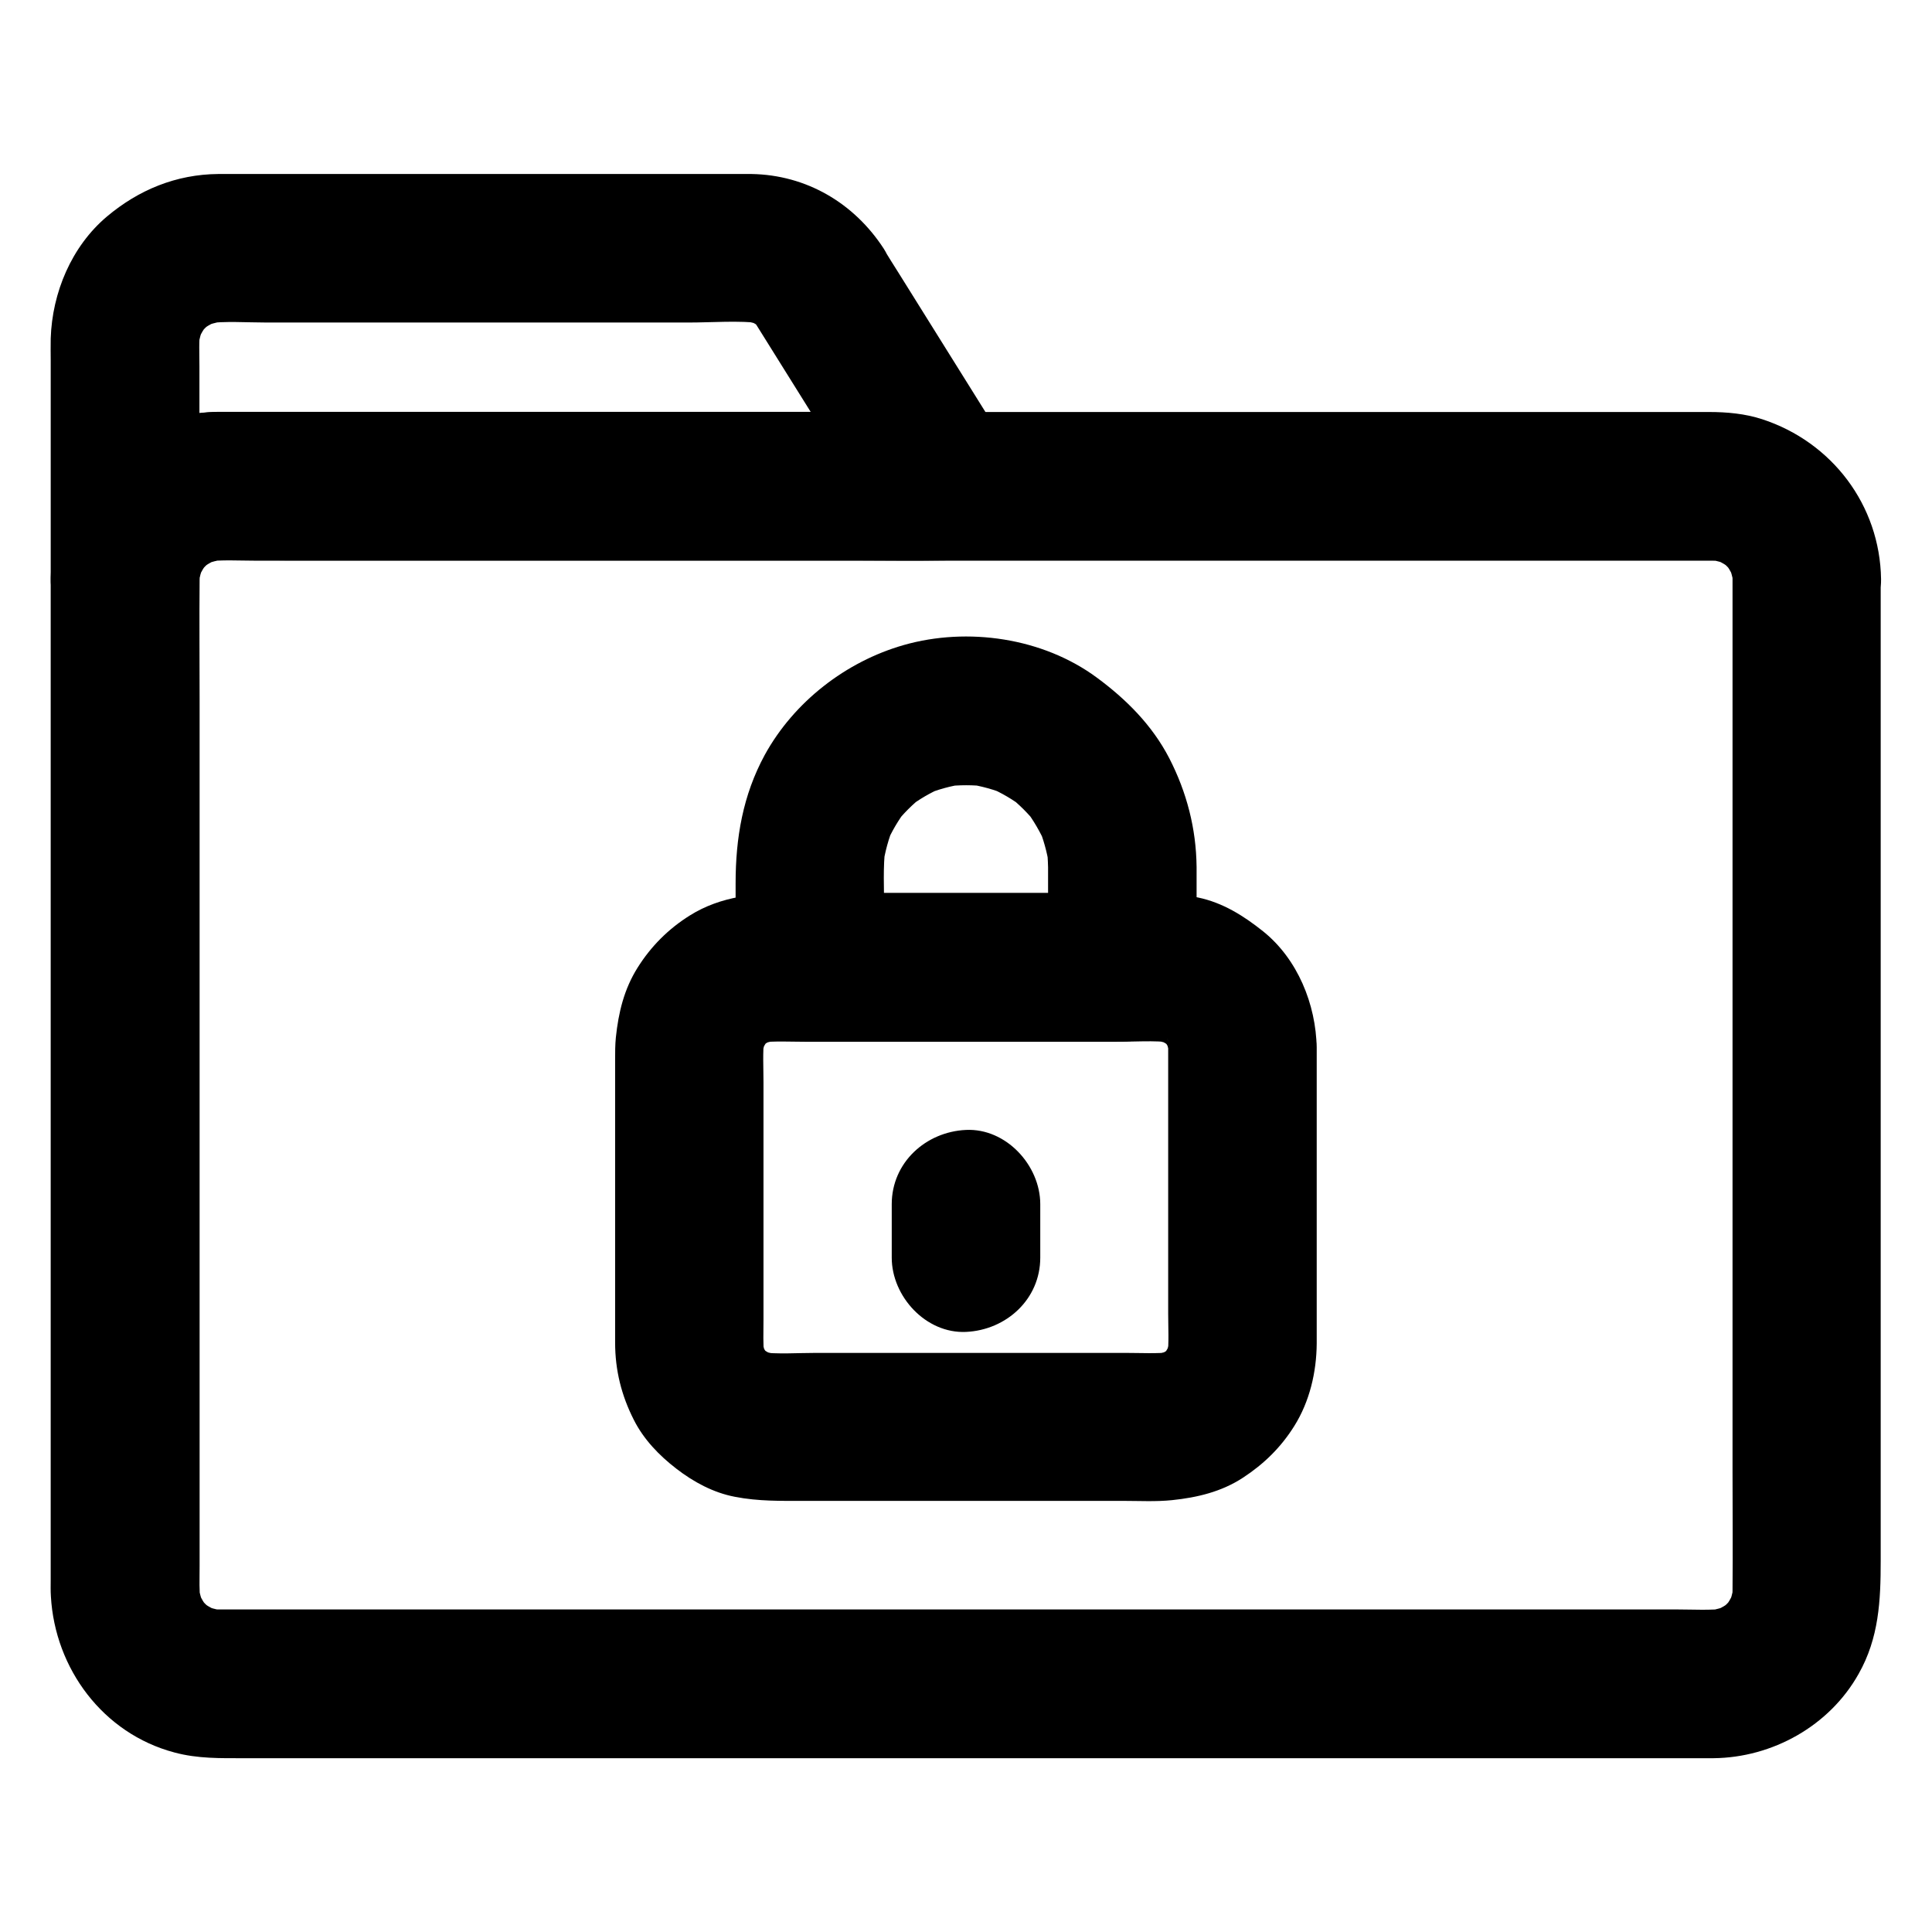 <?xml version="1.0" encoding="UTF-8"?>
<!-- Uploaded to: SVG Repo, www.svgrepo.com, Generator: SVG Repo Mixer Tools -->
<svg fill="#000000" width="800px" height="800px" version="1.1" viewBox="144 144 512 512" xmlns="http://www.w3.org/2000/svg">
 <g>
  <path d="m344.21 229.72c9.691 15.5 19.336 30.996 29.027 46.492 1.379 2.164 2.754 4.379 4.082 6.543 5.656-9.891 11.316-19.73 16.973-29.617h-23.223-54.023-61.203-44.871-8.906c-7.231 0.051-13.777 1.77-20.27 4.82-4.281 2.016-8.316 5.019-11.562 8.414-4.723 4.82-7.578 9.988-10.035 16.137-1.918 4.676-2.656 9.891-2.707 14.957h39.359v-56.383c0-3.344-0.195-6.742 0.246-10.086-0.246 1.723-0.492 3.492-0.688 5.215 0.344-2.164 0.934-4.281 1.77-6.297-0.641 1.574-1.328 3.148-1.969 4.723 0.887-1.969 1.969-3.789 3.297-5.512-1.031 1.328-2.066 2.656-3.102 3.984 1.23-1.523 2.559-2.856 4.082-4.082-1.328 1.031-2.656 2.066-3.984 3.102 1.723-1.328 3.543-2.41 5.512-3.297-1.574 0.641-3.148 1.328-4.723 1.969 2.066-0.836 4.133-1.426 6.297-1.77-1.723 0.246-3.492 0.492-5.215 0.688 5.363-0.688 11.02-0.246 16.434-0.246h33.996 77.539c6.496 0 13.285-0.59 19.73 0.195-1.723-0.246-3.492-0.492-5.215-0.688 1.918 0.297 3.691 0.789 5.512 1.523-1.574-0.641-3.148-1.328-4.723-1.969 1.723 0.789 3.344 1.723 4.871 2.902-1.328-1.031-2.656-2.066-3.984-3.102 1.328 1.082 2.461 2.262 3.492 3.543-1.031-1.328-2.066-2.656-3.102-3.984 0.496 0.641 0.891 1.23 1.285 1.824 2.754 4.281 6.742 7.676 11.758 9.055 4.723 1.277 10.973 0.688 15.152-1.969 4.184-2.707 7.922-6.742 9.055-11.758 1.133-5.019 0.887-10.727-1.969-15.152-7.871-12.109-20.516-19.539-35.031-19.785h-2.953-18.992-64.895-50.871-3.641c-11.121 0.098-21.059 4.184-29.473 11.266-9.398 7.922-14.516 20.172-14.906 32.324-0.051 1.969 0 3.938 0 5.856v56.383 1.477c0 10.281 9.055 20.172 19.68 19.68 10.773-0.492 19.531-8.66 19.68-19.68 0-1.133 0.098-2.262 0.246-3.394-0.246 1.723-0.492 3.492-0.688 5.215 0.344-2.164 0.934-4.281 1.77-6.297-0.641 1.574-1.328 3.148-1.969 4.723 0.887-1.969 1.969-3.789 3.297-5.512-1.031 1.328-2.066 2.656-3.102 3.984 1.23-1.523 2.559-2.856 4.082-4.082-1.328 1.031-2.656 2.066-3.984 3.102 1.723-1.328 3.543-2.41 5.512-3.297-1.574 0.641-3.148 1.328-4.723 1.969 2.066-0.836 4.133-1.426 6.297-1.77-1.723 0.246-3.492 0.492-5.215 0.688 6.988-0.887 14.367-0.246 21.352-0.246h45.707 55.941 48.855c7.922 0 15.844 0.148 23.715 0h0.344c14.562 0 24.992-16.828 16.973-29.617-9.691-15.5-19.336-30.996-29.027-46.492-1.379-2.164-2.754-4.379-4.082-6.543-2.656-4.281-6.84-7.676-11.758-9.055-4.723-1.277-10.973-0.688-15.152 1.969-8.66 5.703-12.793 17.609-6.984 26.961z"/>
  <path d="m603.14 297.46v27.059 64.648 77.883 67.012c0 10.43 0.098 20.859 0 31.293 0 1.23-0.098 2.41-0.246 3.641 0.246-1.723 0.492-3.492 0.688-5.215-0.344 2.164-0.934 4.281-1.77 6.297 0.641-1.574 1.328-3.148 1.969-4.723-0.887 1.969-1.969 3.789-3.297 5.512 1.031-1.328 2.066-2.656 3.102-3.984-1.23 1.523-2.559 2.856-4.082 4.082 1.328-1.031 2.656-2.066 3.984-3.102-1.723 1.328-3.543 2.41-5.512 3.297 1.574-0.641 3.148-1.328 4.723-1.969-2.066 0.836-4.133 1.426-6.297 1.77 1.723-0.246 3.492-0.492 5.215-0.688-4.379 0.543-8.906 0.246-13.285 0.246h-28.586-42.754-52.398-57.465-58.008-54.023-45.512-32.473-14.859c-1.277 0-2.559-0.051-3.836-0.246 1.723 0.246 3.492 0.492 5.215 0.688-2.164-0.344-4.281-0.934-6.297-1.77 1.574 0.641 3.148 1.328 4.723 1.969-1.969-0.887-3.789-1.969-5.512-3.297 1.328 1.031 2.656 2.066 3.984 3.102-1.523-1.23-2.856-2.559-4.082-4.082 1.031 1.328 2.066 2.656 3.102 3.984-1.328-1.723-2.41-3.543-3.297-5.512 0.641 1.574 1.328 3.148 1.969 4.723-0.836-2.066-1.426-4.133-1.77-6.297 0.246 1.723 0.492 3.492 0.688 5.215-0.395-3.246-0.246-6.641-0.246-9.891v-19.336-64.453-78.328-67.453c0-10.578-0.098-21.207 0-31.785 0-1.23 0.098-2.41 0.246-3.641-0.246 1.723-0.492 3.492-0.688 5.215 0.344-2.164 0.934-4.281 1.77-6.297-0.641 1.574-1.328 3.148-1.969 4.723 0.887-1.969 1.969-3.789 3.297-5.512-1.031 1.328-2.066 2.656-3.102 3.984 1.23-1.523 2.559-2.856 4.082-4.082-1.328 1.031-2.656 2.066-3.984 3.102 1.723-1.328 3.543-2.41 5.512-3.297-1.574 0.641-3.148 1.328-4.723 1.969 2.066-0.836 4.133-1.426 6.297-1.77-1.723 0.246-3.492 0.492-5.215 0.688 4.379-0.543 8.906-0.246 13.285-0.246h28.586 42.754 52.398 57.465 58.008 54.023 45.512 32.473 14.859c1.277 0 2.559 0.051 3.836 0.246-1.723-0.246-3.492-0.492-5.215-0.688 2.164 0.344 4.281 0.934 6.297 1.77-1.574-0.641-3.148-1.328-4.723-1.969 1.969 0.887 3.789 1.969 5.512 3.297-1.328-1.031-2.656-2.066-3.984-3.102 1.523 1.23 2.856 2.559 4.082 4.082-1.031-1.328-2.066-2.656-3.102-3.984 1.328 1.723 2.41 3.543 3.297 5.512-0.641-1.574-1.328-3.148-1.969-4.723 0.836 2.066 1.426 4.133 1.77 6.297-0.246-1.723-0.492-3.492-0.688-5.215 0.148 1.09 0.246 2.219 0.246 3.352 0.051 5.066 2.164 10.281 5.758 13.922 3.394 3.394 9.004 6.004 13.922 5.758 10.527-0.492 19.828-8.66 19.68-19.68-0.297-19.582-12.988-36.309-31.488-42.359-4.527-1.477-9.348-1.918-14.121-1.918h-14.562-28.34-38.918-46.102-50.625-51.465-49.691-44.527-36.016-24.746c-3.344 0-6.742-0.051-10.086 0-15.547 0.148-29.863 8.266-38.031 21.5-4.379 7.133-6.348 15.547-6.348 23.863v18.598 36.262 47.43 51.562 48.562 39.164 22.535c0 1.426-0.051 2.902 0.051 4.379 1.082 19.188 13.824 36.359 32.719 41.379 6.199 1.672 12.25 1.523 18.5 1.523h21.992 34.195 43.148 48.707 51.562 50.824 47.43 40.59 30.504 17.562 2.856c15.645-0.148 30.75-8.562 38.473-22.336 5.41-9.543 5.856-19.484 5.856-29.961v-28.684-42.805-50.43-50.973-44.43-31.438-11.367c0-10.281-9.055-20.172-19.68-19.68-10.578 0.383-19.582 8.551-19.582 19.621z"/>
  <path d="m453.58 421.7v70.406c0 3.789 0.246 7.676-0.195 11.465 0.246-1.723 0.492-3.492 0.688-5.215-0.297 1.969-0.789 3.887-1.574 5.707 0.641-1.574 1.328-3.148 1.969-4.723-0.738 1.574-1.574 3.051-2.609 4.477 1.031-1.328 2.066-2.656 3.102-3.984-1.18 1.523-2.559 2.902-4.082 4.082 1.328-1.031 2.656-2.066 3.984-3.102-1.379 1.031-2.856 1.918-4.477 2.609 1.574-0.641 3.148-1.328 4.723-1.969-1.871 0.789-3.738 1.277-5.707 1.574 1.723-0.246 3.492-0.492 5.215-0.688-4.035 0.441-8.266 0.195-12.301 0.195h-25.191-56.973c-4.871 0-9.988 0.395-14.859-0.195 1.723 0.246 3.492 0.492 5.215 0.688-1.969-0.297-3.887-0.789-5.707-1.574 1.574 0.641 3.148 1.328 4.723 1.969-1.574-0.738-3.051-1.574-4.477-2.609 1.328 1.031 2.656 2.066 3.984 3.102-1.523-1.18-2.902-2.559-4.082-4.082 1.031 1.328 2.066 2.656 3.102 3.984-1.031-1.379-1.918-2.856-2.609-4.477 0.641 1.574 1.328 3.148 1.969 4.723-0.789-1.871-1.277-3.738-1.574-5.707 0.246 1.723 0.492 3.492 0.688 5.215-0.344-3.246-0.195-6.641-0.195-9.891v-19.336-43.543c0-3.887-0.246-7.922 0.195-11.758-0.246 1.723-0.492 3.492-0.688 5.215 0.297-1.969 0.789-3.887 1.574-5.707-0.641 1.574-1.328 3.148-1.969 4.723 0.738-1.574 1.574-3.051 2.609-4.477-1.031 1.328-2.066 2.656-3.102 3.984 1.18-1.523 2.559-2.902 4.082-4.082-1.328 1.031-2.656 2.066-3.984 3.102 1.379-1.031 2.856-1.918 4.477-2.609-1.574 0.641-3.148 1.328-4.723 1.969 1.871-0.789 3.738-1.277 5.707-1.574-1.723 0.246-3.492 0.492-5.215 0.688 4.035-0.441 8.266-0.195 12.301-0.195h25.191 56.973c4.871 0 9.988-0.395 14.859 0.195-1.723-0.246-3.492-0.492-5.215-0.688 1.969 0.297 3.887 0.789 5.707 1.574-1.574-0.641-3.148-1.328-4.723-1.969 1.574 0.738 3.051 1.574 4.477 2.609-1.328-1.031-2.656-2.066-3.984-3.102 1.523 1.18 2.902 2.559 4.082 4.082-1.031-1.328-2.066-2.656-3.102-3.984 1.031 1.379 1.918 2.856 2.609 4.477-0.641-1.574-1.328-3.148-1.969-4.723 0.789 1.871 1.277 3.738 1.574 5.707-0.246-1.723-0.492-3.492-0.688-5.215 0.145 0.836 0.195 1.723 0.195 2.656 0.098 5.117 2.117 10.281 5.758 13.922 3.394 3.394 9.004 6.004 13.922 5.758 10.527-0.492 19.875-8.66 19.68-19.68-0.195-11.562-5.066-23.566-14.219-30.898-5.117-4.082-10.629-7.578-17.219-8.953-3.246-0.688-6.543-1.133-9.84-1.18-4.773-0.051-9.496 0-14.27 0h-60.074-23.469c-9.445 0-18.746 0.738-27.059 5.953-5.656 3.543-10.281 8.168-13.824 13.824-3.59 5.707-5.066 11.906-5.758 18.5-0.195 1.969-0.195 3.887-0.195 5.856v23.863 51.117c0 7.332 1.672 14.023 4.969 20.516 2.609 5.164 6.691 9.398 11.219 12.891 4.574 3.543 9.84 6.394 15.547 7.477 6.297 1.23 12.25 1.082 18.598 1.082h57.91 26.422c4.281 0 8.66 0.246 12.941-0.195 6.641-0.688 13.086-2.215 18.793-5.953 5.559-3.641 10.035-8.02 13.578-13.676 4.082-6.496 5.902-14.316 5.953-21.895v-18.941-55.793-3.789c0-10.281-9.055-20.172-19.68-19.68-10.633 0.688-19.684 8.855-19.684 19.875z"/>
  <path d="m421.75 373.73v26.617c6.543-6.543 13.137-13.137 19.68-19.68h-72.422-10.383c6.543 6.543 13.137 13.137 19.68 19.68v-15.254c0-5.559-0.344-11.266 0.344-16.777-0.246 1.723-0.492 3.492-0.688 5.215 0.543-3.738 1.523-7.332 2.953-10.773-0.641 1.574-1.328 3.148-1.969 4.723 1.379-3.199 3.148-6.148 5.215-8.906-1.031 1.328-2.066 2.656-3.102 3.984 2.262-2.902 4.82-5.461 7.723-7.723-1.328 1.031-2.656 2.066-3.984 3.102 2.754-2.117 5.707-3.836 8.906-5.215-1.574 0.641-3.148 1.328-4.723 1.969 3.492-1.477 7.086-2.461 10.773-2.953-1.723 0.246-3.492 0.492-5.215 0.688 3.691-0.441 7.332-0.441 11.02 0-1.723-0.246-3.492-0.492-5.215-0.688 3.641 0.543 7.086 1.477 10.48 2.902-1.574-0.641-3.148-1.328-4.723-1.969 3.297 1.426 6.348 3.199 9.199 5.41-1.328-1.031-2.656-2.066-3.984-3.102 2.805 2.215 5.266 4.676 7.477 7.477-1.031-1.328-2.066-2.656-3.102-3.984 2.164 2.856 3.938 5.902 5.41 9.199-0.641-1.574-1.328-3.148-1.969-4.723 1.379 3.394 2.363 6.84 2.902 10.48-0.246-1.723-0.492-3.492-0.688-5.215 0.254 1.777 0.352 3.644 0.402 5.516 0.051 5.066 2.164 10.332 5.758 13.922 3.394 3.394 9.004 6.004 13.922 5.758 10.578-0.492 19.777-8.66 19.68-19.68-0.098-10.137-2.609-19.777-7.231-28.781-4.527-8.758-11.414-15.645-19.238-21.402-14.27-10.527-34.195-13.43-51.117-8.609-15.352 4.379-29.125 15.055-36.852 29.125-5.805 10.676-7.723 21.992-7.723 33.996v22.289c0 10.629 9.004 19.68 19.68 19.68h72.422 10.383c10.629 0 19.68-9.004 19.68-19.68v-26.617c0-10.281-9.055-20.172-19.68-19.68-10.68 0.492-19.684 8.656-19.684 19.68z"/>
  <path d="m419.68 477.29v-14.168c0-10.281-9.055-20.172-19.68-19.68-10.676 0.492-19.68 8.66-19.68 19.68v14.168c0 10.281 9.055 20.172 19.68 19.68 10.676-0.492 19.68-8.66 19.68-19.68z"/>
 </g>
</svg>